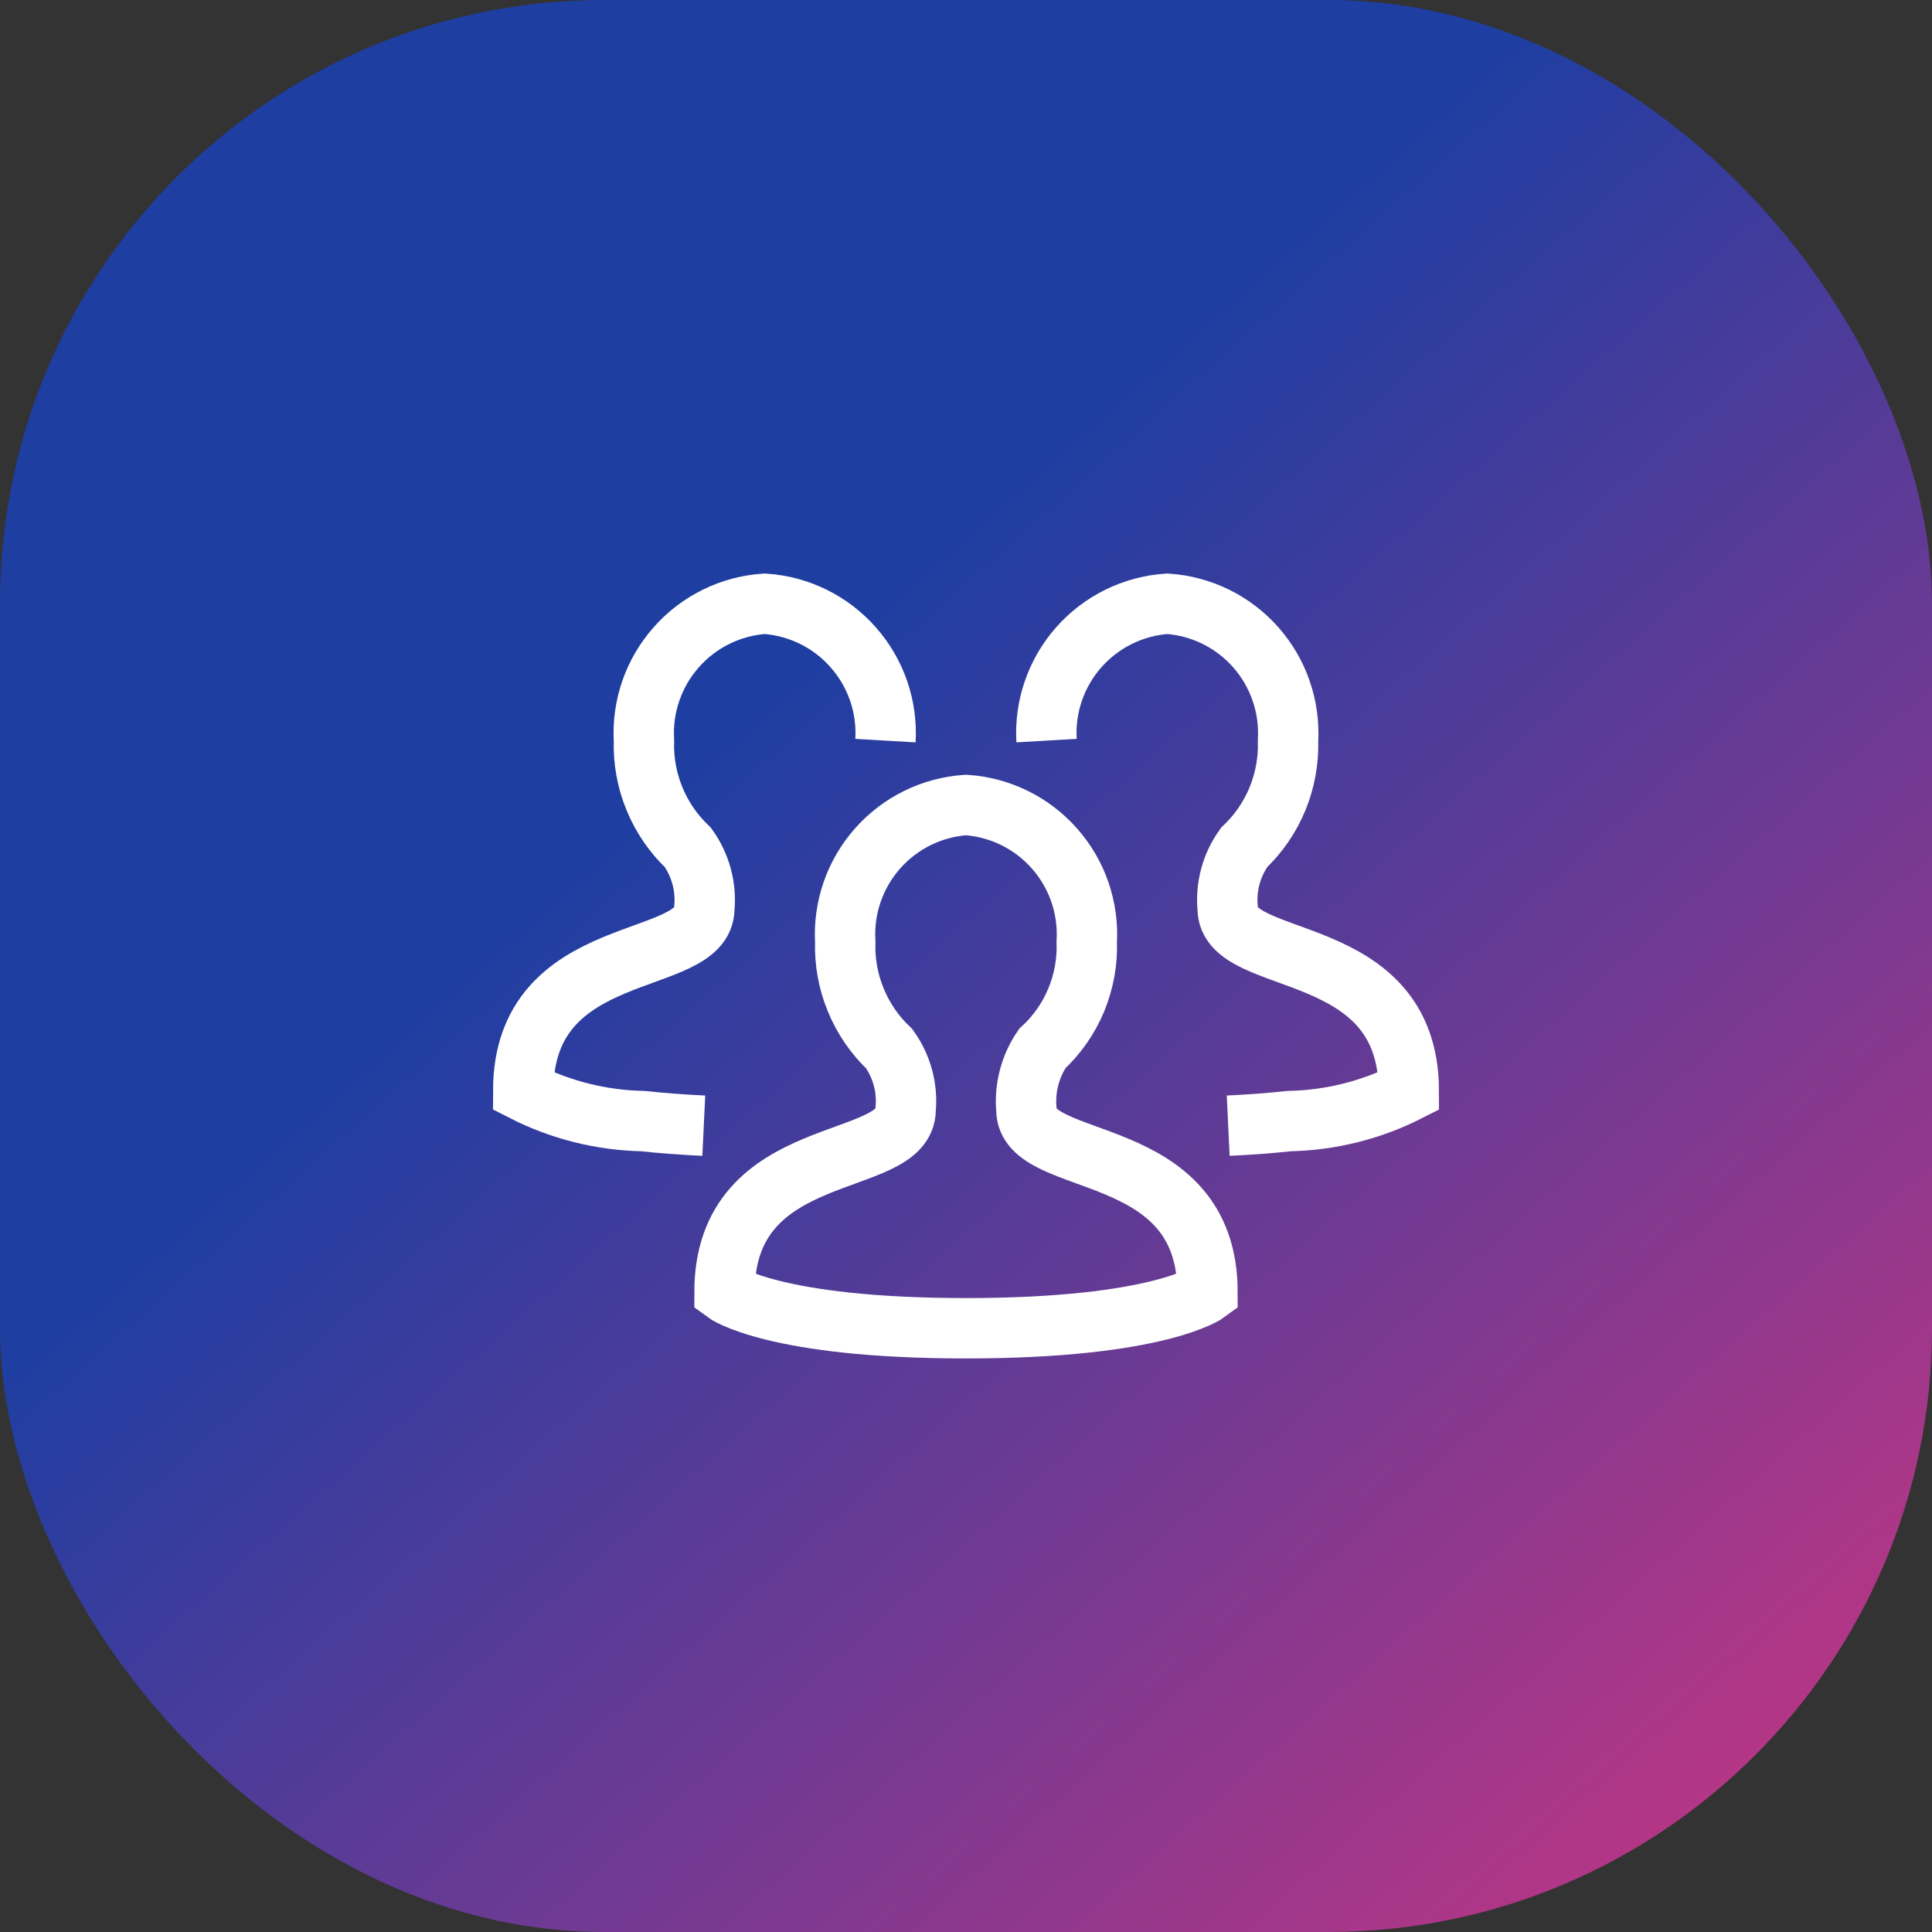 <svg width="32" height="32" viewBox="0 0 32 32" fill="none" xmlns="http://www.w3.org/2000/svg">
<rect x="0" y="0" width="32" height="32" fill="#333333" stroke="none"/>
<rect width="32" height="32" rx="10" fill="url(#paint0_linear_3469_25924)"/>
<path d="M12 21.404C12 18.882 15 19.386 15 18.378C15.034 18.02 14.937 17.661 14.727 17.369C14.487 17.142 14.299 16.867 14.174 16.562C14.048 16.257 13.989 15.929 14 15.6C13.967 15.035 14.159 14.479 14.534 14.055C14.908 13.63 15.435 13.371 16 13.333C16.565 13.371 17.092 13.63 17.466 14.055C17.841 14.479 18.033 15.035 18 15.6C18.012 15.93 17.952 16.259 17.825 16.565C17.698 16.87 17.506 17.144 17.263 17.368C17.062 17.664 16.969 18.021 17 18.378C17 19.386 20 18.882 20 21.404C20 21.404 19.203 22 16 22C12.797 22 12 21.404 12 21.404Z" stroke="white" stroke-miterlimit="10"/>
<path d="M11.657 18.645C11.277 18.627 10.943 18.601 10.649 18.569C9.959 18.555 9.281 18.385 8.666 18.071C8.666 15.549 11.666 16.053 11.666 15.045C11.7 14.687 11.602 14.328 11.393 14.036C11.153 13.809 10.965 13.534 10.84 13.229C10.714 12.924 10.655 12.596 10.666 12.267C10.633 11.701 10.825 11.146 11.2 10.722C11.574 10.297 12.101 10.038 12.666 10C13.231 10.038 13.758 10.297 14.132 10.722C14.507 11.146 14.699 11.701 14.666 12.267" stroke="white" stroke-miterlimit="10"/>
<path d="M20.343 18.645C20.722 18.627 21.057 18.601 21.351 18.569C22.041 18.555 22.719 18.385 23.334 18.071C23.334 15.549 20.334 16.053 20.334 15.045C20.3 14.687 20.397 14.328 20.607 14.036C20.846 13.809 21.035 13.534 21.16 13.229C21.285 12.924 21.344 12.596 21.334 12.267C21.366 11.701 21.174 11.146 20.8 10.722C20.425 10.297 19.898 10.038 19.334 10C18.769 10.038 18.242 10.297 17.867 10.722C17.493 11.146 17.301 11.701 17.334 12.267" stroke="white" stroke-miterlimit="10"/>
<defs>
<linearGradient id="paint0_linear_3469_25924" x1="-2.90619e-06" y1="-2.229" x2="36.35" y2="38.728" gradientUnits="userSpaceOnUse">
<stop offset="0.34" stop-color="#1E3EA2"/>
<stop offset="1" stop-color="#FF3278"/>
</linearGradient>
</defs>
</svg>
